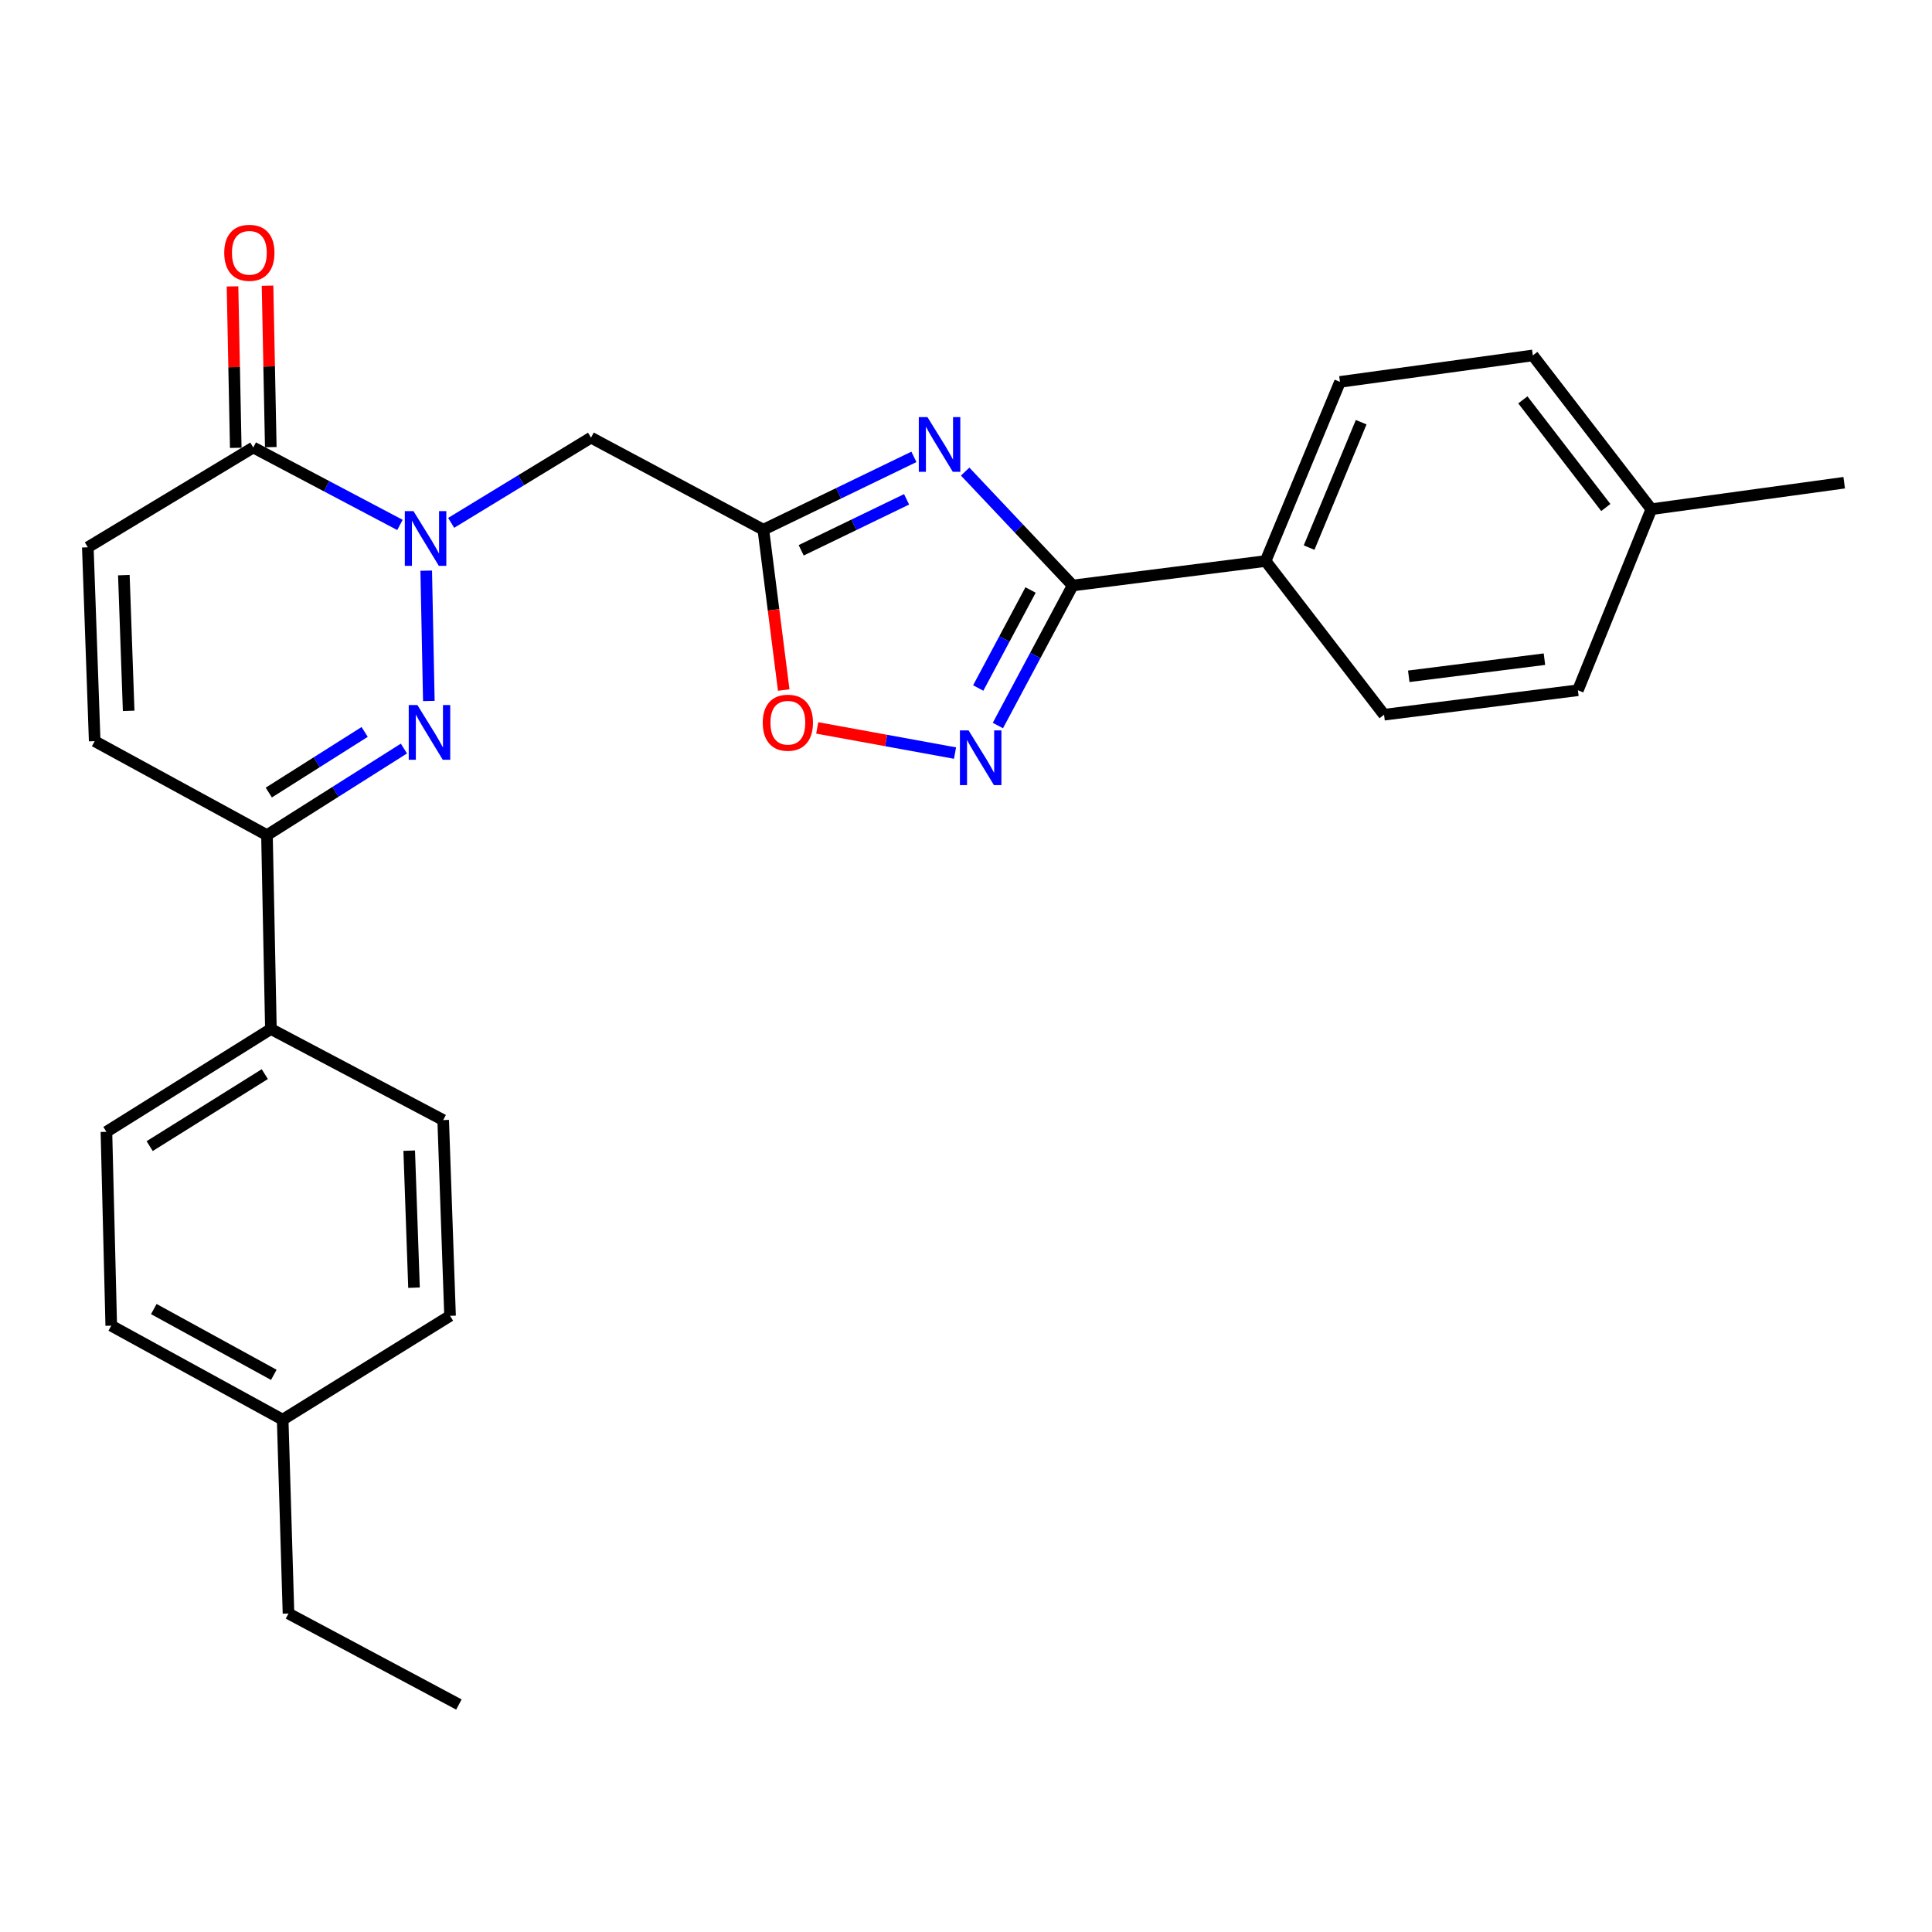 <?xml version='1.0' encoding='iso-8859-1'?>
<svg version='1.1' baseProfile='full'
              xmlns='http://www.w3.org/2000/svg'
                      xmlns:rdkit='http://www.rdkit.org/xml'
                      xmlns:xlink='http://www.w3.org/1999/xlink'
                  xml:space='preserve'
width='1000px' height='1000px' viewBox='0 0 1000 1000'>
<!-- END OF HEADER -->
<rect style='opacity:1.0;fill:#FFFFFF;stroke:none' width='1000' height='1000' x='0' y='0'> </rect>
<path class='bond-1' d='M 220.611,295.377 L 221.971,362.828' style='fill:none;fill-rule:evenodd;stroke:#0000FF;stroke-width:6px;stroke-linecap:butt;stroke-linejoin:miter;stroke-opacity:1' />
<path class='bond-5' d='M 233.521,270.635 L 269.716,248.578' style='fill:none;fill-rule:evenodd;stroke:#0000FF;stroke-width:6px;stroke-linecap:butt;stroke-linejoin:miter;stroke-opacity:1' />
<path class='bond-5' d='M 269.716,248.578 L 305.911,226.522' style='fill:none;fill-rule:evenodd;stroke:#000000;stroke-width:6px;stroke-linecap:butt;stroke-linejoin:miter;stroke-opacity:1' />
<path class='bond-6' d='M 207.013,271.705 L 169.052,251.662' style='fill:none;fill-rule:evenodd;stroke:#0000FF;stroke-width:6px;stroke-linecap:butt;stroke-linejoin:miter;stroke-opacity:1' />
<path class='bond-6' d='M 169.052,251.662 L 131.092,231.618' style='fill:none;fill-rule:evenodd;stroke:#000000;stroke-width:6px;stroke-linecap:butt;stroke-linejoin:miter;stroke-opacity:1' />
<path class='bond-0' d='M 473.038,236.477 L 434.071,255.326' style='fill:none;fill-rule:evenodd;stroke:#0000FF;stroke-width:6px;stroke-linecap:butt;stroke-linejoin:miter;stroke-opacity:1' />
<path class='bond-0' d='M 434.071,255.326 L 395.104,274.175' style='fill:none;fill-rule:evenodd;stroke:#000000;stroke-width:6px;stroke-linecap:butt;stroke-linejoin:miter;stroke-opacity:1' />
<path class='bond-0' d='M 469.243,258.453 L 441.966,271.648' style='fill:none;fill-rule:evenodd;stroke:#0000FF;stroke-width:6px;stroke-linecap:butt;stroke-linejoin:miter;stroke-opacity:1' />
<path class='bond-0' d='M 441.966,271.648 L 414.689,284.842' style='fill:none;fill-rule:evenodd;stroke:#000000;stroke-width:6px;stroke-linecap:butt;stroke-linejoin:miter;stroke-opacity:1' />
<path class='bond-3' d='M 499.561,244.091 L 527.389,273.567' style='fill:none;fill-rule:evenodd;stroke:#0000FF;stroke-width:6px;stroke-linecap:butt;stroke-linejoin:miter;stroke-opacity:1' />
<path class='bond-3' d='M 527.389,273.567 L 555.218,303.043' style='fill:none;fill-rule:evenodd;stroke:#000000;stroke-width:6px;stroke-linecap:butt;stroke-linejoin:miter;stroke-opacity:1' />
<path class='bond-7' d='M 209.071,387.446 L 173.627,409.86' style='fill:none;fill-rule:evenodd;stroke:#0000FF;stroke-width:6px;stroke-linecap:butt;stroke-linejoin:miter;stroke-opacity:1' />
<path class='bond-7' d='M 173.627,409.86 L 138.183,432.274' style='fill:none;fill-rule:evenodd;stroke:#000000;stroke-width:6px;stroke-linecap:butt;stroke-linejoin:miter;stroke-opacity:1' />
<path class='bond-7' d='M 188.747,378.847 L 163.936,394.536' style='fill:none;fill-rule:evenodd;stroke:#0000FF;stroke-width:6px;stroke-linecap:butt;stroke-linejoin:miter;stroke-opacity:1' />
<path class='bond-7' d='M 163.936,394.536 L 139.126,410.226' style='fill:none;fill-rule:evenodd;stroke:#000000;stroke-width:6px;stroke-linecap:butt;stroke-linejoin:miter;stroke-opacity:1' />
<path class='bond-2' d='M 395.104,274.175 L 305.911,226.522' style='fill:none;fill-rule:evenodd;stroke:#000000;stroke-width:6px;stroke-linecap:butt;stroke-linejoin:miter;stroke-opacity:1' />
<path class='bond-8' d='M 395.104,274.175 L 400.38,315.667' style='fill:none;fill-rule:evenodd;stroke:#000000;stroke-width:6px;stroke-linecap:butt;stroke-linejoin:miter;stroke-opacity:1' />
<path class='bond-8' d='M 400.38,315.667 L 405.655,357.159' style='fill:none;fill-rule:evenodd;stroke:#FF0000;stroke-width:6px;stroke-linecap:butt;stroke-linejoin:miter;stroke-opacity:1' />
<path class='bond-11' d='M 555.218,303.043 L 655.067,290.392' style='fill:none;fill-rule:evenodd;stroke:#000000;stroke-width:6px;stroke-linecap:butt;stroke-linejoin:miter;stroke-opacity:1' />
<path class='bond-28' d='M 555.218,303.043 L 535.862,339.286' style='fill:none;fill-rule:evenodd;stroke:#000000;stroke-width:6px;stroke-linecap:butt;stroke-linejoin:miter;stroke-opacity:1' />
<path class='bond-28' d='M 535.862,339.286 L 516.507,375.528' style='fill:none;fill-rule:evenodd;stroke:#0000FF;stroke-width:6px;stroke-linecap:butt;stroke-linejoin:miter;stroke-opacity:1' />
<path class='bond-28' d='M 533.418,305.375 L 519.869,330.744' style='fill:none;fill-rule:evenodd;stroke:#000000;stroke-width:6px;stroke-linecap:butt;stroke-linejoin:miter;stroke-opacity:1' />
<path class='bond-28' d='M 519.869,330.744 L 506.321,356.114' style='fill:none;fill-rule:evenodd;stroke:#0000FF;stroke-width:6px;stroke-linecap:butt;stroke-linejoin:miter;stroke-opacity:1' />
<path class='bond-4' d='M 494.319,389.792 L 458.656,383.28' style='fill:none;fill-rule:evenodd;stroke:#0000FF;stroke-width:6px;stroke-linecap:butt;stroke-linejoin:miter;stroke-opacity:1' />
<path class='bond-4' d='M 458.656,383.28 L 422.994,376.769' style='fill:none;fill-rule:evenodd;stroke:#FF0000;stroke-width:6px;stroke-linecap:butt;stroke-linejoin:miter;stroke-opacity:1' />
<path class='bond-9' d='M 131.092,231.618 L 45.455,283.281' style='fill:none;fill-rule:evenodd;stroke:#000000;stroke-width:6px;stroke-linecap:butt;stroke-linejoin:miter;stroke-opacity:1' />
<path class='bond-13' d='M 140.155,231.436 L 139.316,189.654' style='fill:none;fill-rule:evenodd;stroke:#000000;stroke-width:6px;stroke-linecap:butt;stroke-linejoin:miter;stroke-opacity:1' />
<path class='bond-13' d='M 139.316,189.654 L 138.478,147.871' style='fill:none;fill-rule:evenodd;stroke:#FF0000;stroke-width:6px;stroke-linecap:butt;stroke-linejoin:miter;stroke-opacity:1' />
<path class='bond-13' d='M 122.028,231.8 L 121.189,190.018' style='fill:none;fill-rule:evenodd;stroke:#000000;stroke-width:6px;stroke-linecap:butt;stroke-linejoin:miter;stroke-opacity:1' />
<path class='bond-13' d='M 121.189,190.018 L 120.351,148.235' style='fill:none;fill-rule:evenodd;stroke:#FF0000;stroke-width:6px;stroke-linecap:butt;stroke-linejoin:miter;stroke-opacity:1' />
<path class='bond-12' d='M 138.183,432.274 L 140.217,532.607' style='fill:none;fill-rule:evenodd;stroke:#000000;stroke-width:6px;stroke-linecap:butt;stroke-linejoin:miter;stroke-opacity:1' />
<path class='bond-27' d='M 138.183,432.274 L 49.01,383.624' style='fill:none;fill-rule:evenodd;stroke:#000000;stroke-width:6px;stroke-linecap:butt;stroke-linejoin:miter;stroke-opacity:1' />
<path class='bond-10' d='M 45.455,283.281 L 49.01,383.624' style='fill:none;fill-rule:evenodd;stroke:#000000;stroke-width:6px;stroke-linecap:butt;stroke-linejoin:miter;stroke-opacity:1' />
<path class='bond-10' d='M 64.107,297.69 L 66.596,367.93' style='fill:none;fill-rule:evenodd;stroke:#000000;stroke-width:6px;stroke-linecap:butt;stroke-linejoin:miter;stroke-opacity:1' />
<path class='bond-14' d='M 655.067,290.392 L 693.575,197.664' style='fill:none;fill-rule:evenodd;stroke:#000000;stroke-width:6px;stroke-linecap:butt;stroke-linejoin:miter;stroke-opacity:1' />
<path class='bond-14' d='M 677.588,283.436 L 704.543,218.526' style='fill:none;fill-rule:evenodd;stroke:#000000;stroke-width:6px;stroke-linecap:butt;stroke-linejoin:miter;stroke-opacity:1' />
<path class='bond-15' d='M 655.067,290.392 L 716.389,369.935' style='fill:none;fill-rule:evenodd;stroke:#000000;stroke-width:6px;stroke-linecap:butt;stroke-linejoin:miter;stroke-opacity:1' />
<path class='bond-16' d='M 140.217,532.607 L 55.084,585.831' style='fill:none;fill-rule:evenodd;stroke:#000000;stroke-width:6px;stroke-linecap:butt;stroke-linejoin:miter;stroke-opacity:1' />
<path class='bond-16' d='M 137.059,555.964 L 77.465,593.221' style='fill:none;fill-rule:evenodd;stroke:#000000;stroke-width:6px;stroke-linecap:butt;stroke-linejoin:miter;stroke-opacity:1' />
<path class='bond-17' d='M 140.217,532.607 L 229.39,579.747' style='fill:none;fill-rule:evenodd;stroke:#000000;stroke-width:6px;stroke-linecap:butt;stroke-linejoin:miter;stroke-opacity:1' />
<path class='bond-19' d='M 693.575,197.664 L 793.384,183.965' style='fill:none;fill-rule:evenodd;stroke:#000000;stroke-width:6px;stroke-linecap:butt;stroke-linejoin:miter;stroke-opacity:1' />
<path class='bond-18' d='M 716.389,369.935 L 816.722,357.274' style='fill:none;fill-rule:evenodd;stroke:#000000;stroke-width:6px;stroke-linecap:butt;stroke-linejoin:miter;stroke-opacity:1' />
<path class='bond-18' d='M 729.169,350.048 L 799.402,341.185' style='fill:none;fill-rule:evenodd;stroke:#000000;stroke-width:6px;stroke-linecap:butt;stroke-linejoin:miter;stroke-opacity:1' />
<path class='bond-20' d='M 55.084,585.831 L 57.582,686.164' style='fill:none;fill-rule:evenodd;stroke:#000000;stroke-width:6px;stroke-linecap:butt;stroke-linejoin:miter;stroke-opacity:1' />
<path class='bond-21' d='M 229.39,579.747 L 232.946,681.067' style='fill:none;fill-rule:evenodd;stroke:#000000;stroke-width:6px;stroke-linecap:butt;stroke-linejoin:miter;stroke-opacity:1' />
<path class='bond-21' d='M 211.804,595.581 L 214.293,666.505' style='fill:none;fill-rule:evenodd;stroke:#000000;stroke-width:6px;stroke-linecap:butt;stroke-linejoin:miter;stroke-opacity:1' />
<path class='bond-22' d='M 816.722,357.274 L 854.726,263.558' style='fill:none;fill-rule:evenodd;stroke:#000000;stroke-width:6px;stroke-linecap:butt;stroke-linejoin:miter;stroke-opacity:1' />
<path class='bond-30' d='M 793.384,183.965 L 854.726,263.558' style='fill:none;fill-rule:evenodd;stroke:#000000;stroke-width:6px;stroke-linecap:butt;stroke-linejoin:miter;stroke-opacity:1' />
<path class='bond-30' d='M 788.225,206.971 L 831.164,262.687' style='fill:none;fill-rule:evenodd;stroke:#000000;stroke-width:6px;stroke-linecap:butt;stroke-linejoin:miter;stroke-opacity:1' />
<path class='bond-29' d='M 57.582,686.164 L 146.311,734.814' style='fill:none;fill-rule:evenodd;stroke:#000000;stroke-width:6px;stroke-linecap:butt;stroke-linejoin:miter;stroke-opacity:1' />
<path class='bond-29' d='M 79.608,677.564 L 141.719,711.619' style='fill:none;fill-rule:evenodd;stroke:#000000;stroke-width:6px;stroke-linecap:butt;stroke-linejoin:miter;stroke-opacity:1' />
<path class='bond-23' d='M 232.946,681.067 L 146.311,734.814' style='fill:none;fill-rule:evenodd;stroke:#000000;stroke-width:6px;stroke-linecap:butt;stroke-linejoin:miter;stroke-opacity:1' />
<path class='bond-25' d='M 854.726,263.558 L 954.545,249.85' style='fill:none;fill-rule:evenodd;stroke:#000000;stroke-width:6px;stroke-linecap:butt;stroke-linejoin:miter;stroke-opacity:1' />
<path class='bond-24' d='M 146.311,734.814 L 149.323,835.147' style='fill:none;fill-rule:evenodd;stroke:#000000;stroke-width:6px;stroke-linecap:butt;stroke-linejoin:miter;stroke-opacity:1' />
<path class='bond-26' d='M 149.323,835.147 L 237.519,882.247' style='fill:none;fill-rule:evenodd;stroke:#000000;stroke-width:6px;stroke-linecap:butt;stroke-linejoin:miter;stroke-opacity:1' />
<path  class='atom-0' d='M 214.014 264.548
L 223.294 279.548
Q 224.214 281.028, 225.694 283.708
Q 227.174 286.388, 227.254 286.548
L 227.254 264.548
L 231.014 264.548
L 231.014 292.868
L 227.134 292.868
L 217.174 276.468
Q 216.014 274.548, 214.774 272.348
Q 213.574 270.148, 213.214 269.468
L 213.214 292.868
L 209.534 292.868
L 209.534 264.548
L 214.014 264.548
' fill='#0000FF'/>
<path  class='atom-1' d='M 480.051 215.897
L 489.331 230.897
Q 490.251 232.377, 491.731 235.057
Q 493.211 237.737, 493.291 237.897
L 493.291 215.897
L 497.051 215.897
L 497.051 244.217
L 493.171 244.217
L 483.211 227.817
Q 482.051 225.897, 480.811 223.697
Q 479.611 221.497, 479.251 220.817
L 479.251 244.217
L 475.571 244.217
L 475.571 215.897
L 480.051 215.897
' fill='#0000FF'/>
<path  class='atom-2' d='M 216.039 364.921
L 225.319 379.921
Q 226.239 381.401, 227.719 384.081
Q 229.199 386.761, 229.279 386.921
L 229.279 364.921
L 233.039 364.921
L 233.039 393.241
L 229.159 393.241
L 219.199 376.841
Q 218.039 374.921, 216.799 372.721
Q 215.599 370.521, 215.239 369.841
L 215.239 393.241
L 211.559 393.241
L 211.559 364.921
L 216.039 364.921
' fill='#0000FF'/>
<path  class='atom-5' d='M 501.335 378.055
L 510.615 393.055
Q 511.535 394.535, 513.015 397.215
Q 514.495 399.895, 514.575 400.055
L 514.575 378.055
L 518.335 378.055
L 518.335 406.375
L 514.455 406.375
L 504.495 389.975
Q 503.335 388.055, 502.095 385.855
Q 500.895 383.655, 500.535 382.975
L 500.535 406.375
L 496.855 406.375
L 496.855 378.055
L 501.335 378.055
' fill='#0000FF'/>
<path  class='atom-9' d='M 394.796 374.074
Q 394.796 367.274, 398.156 363.474
Q 401.516 359.674, 407.796 359.674
Q 414.076 359.674, 417.436 363.474
Q 420.796 367.274, 420.796 374.074
Q 420.796 380.954, 417.396 384.874
Q 413.996 388.754, 407.796 388.754
Q 401.556 388.754, 398.156 384.874
Q 394.796 380.994, 394.796 374.074
M 407.796 385.554
Q 412.116 385.554, 414.436 382.674
Q 416.796 379.754, 416.796 374.074
Q 416.796 368.514, 414.436 365.714
Q 412.116 362.874, 407.796 362.874
Q 403.476 362.874, 401.116 365.674
Q 398.796 368.474, 398.796 374.074
Q 398.796 379.794, 401.116 382.674
Q 403.476 385.554, 407.796 385.554
' fill='#FF0000'/>
<path  class='atom-14' d='M 116.067 130.852
Q 116.067 124.052, 119.427 120.252
Q 122.787 116.452, 129.067 116.452
Q 135.347 116.452, 138.707 120.252
Q 142.067 124.052, 142.067 130.852
Q 142.067 137.732, 138.667 141.652
Q 135.267 145.532, 129.067 145.532
Q 122.827 145.532, 119.427 141.652
Q 116.067 137.772, 116.067 130.852
M 129.067 142.332
Q 133.387 142.332, 135.707 139.452
Q 138.067 136.532, 138.067 130.852
Q 138.067 125.292, 135.707 122.492
Q 133.387 119.652, 129.067 119.652
Q 124.747 119.652, 122.387 122.452
Q 120.067 125.252, 120.067 130.852
Q 120.067 136.572, 122.387 139.452
Q 124.747 142.332, 129.067 142.332
' fill='#FF0000'/>
</svg>
